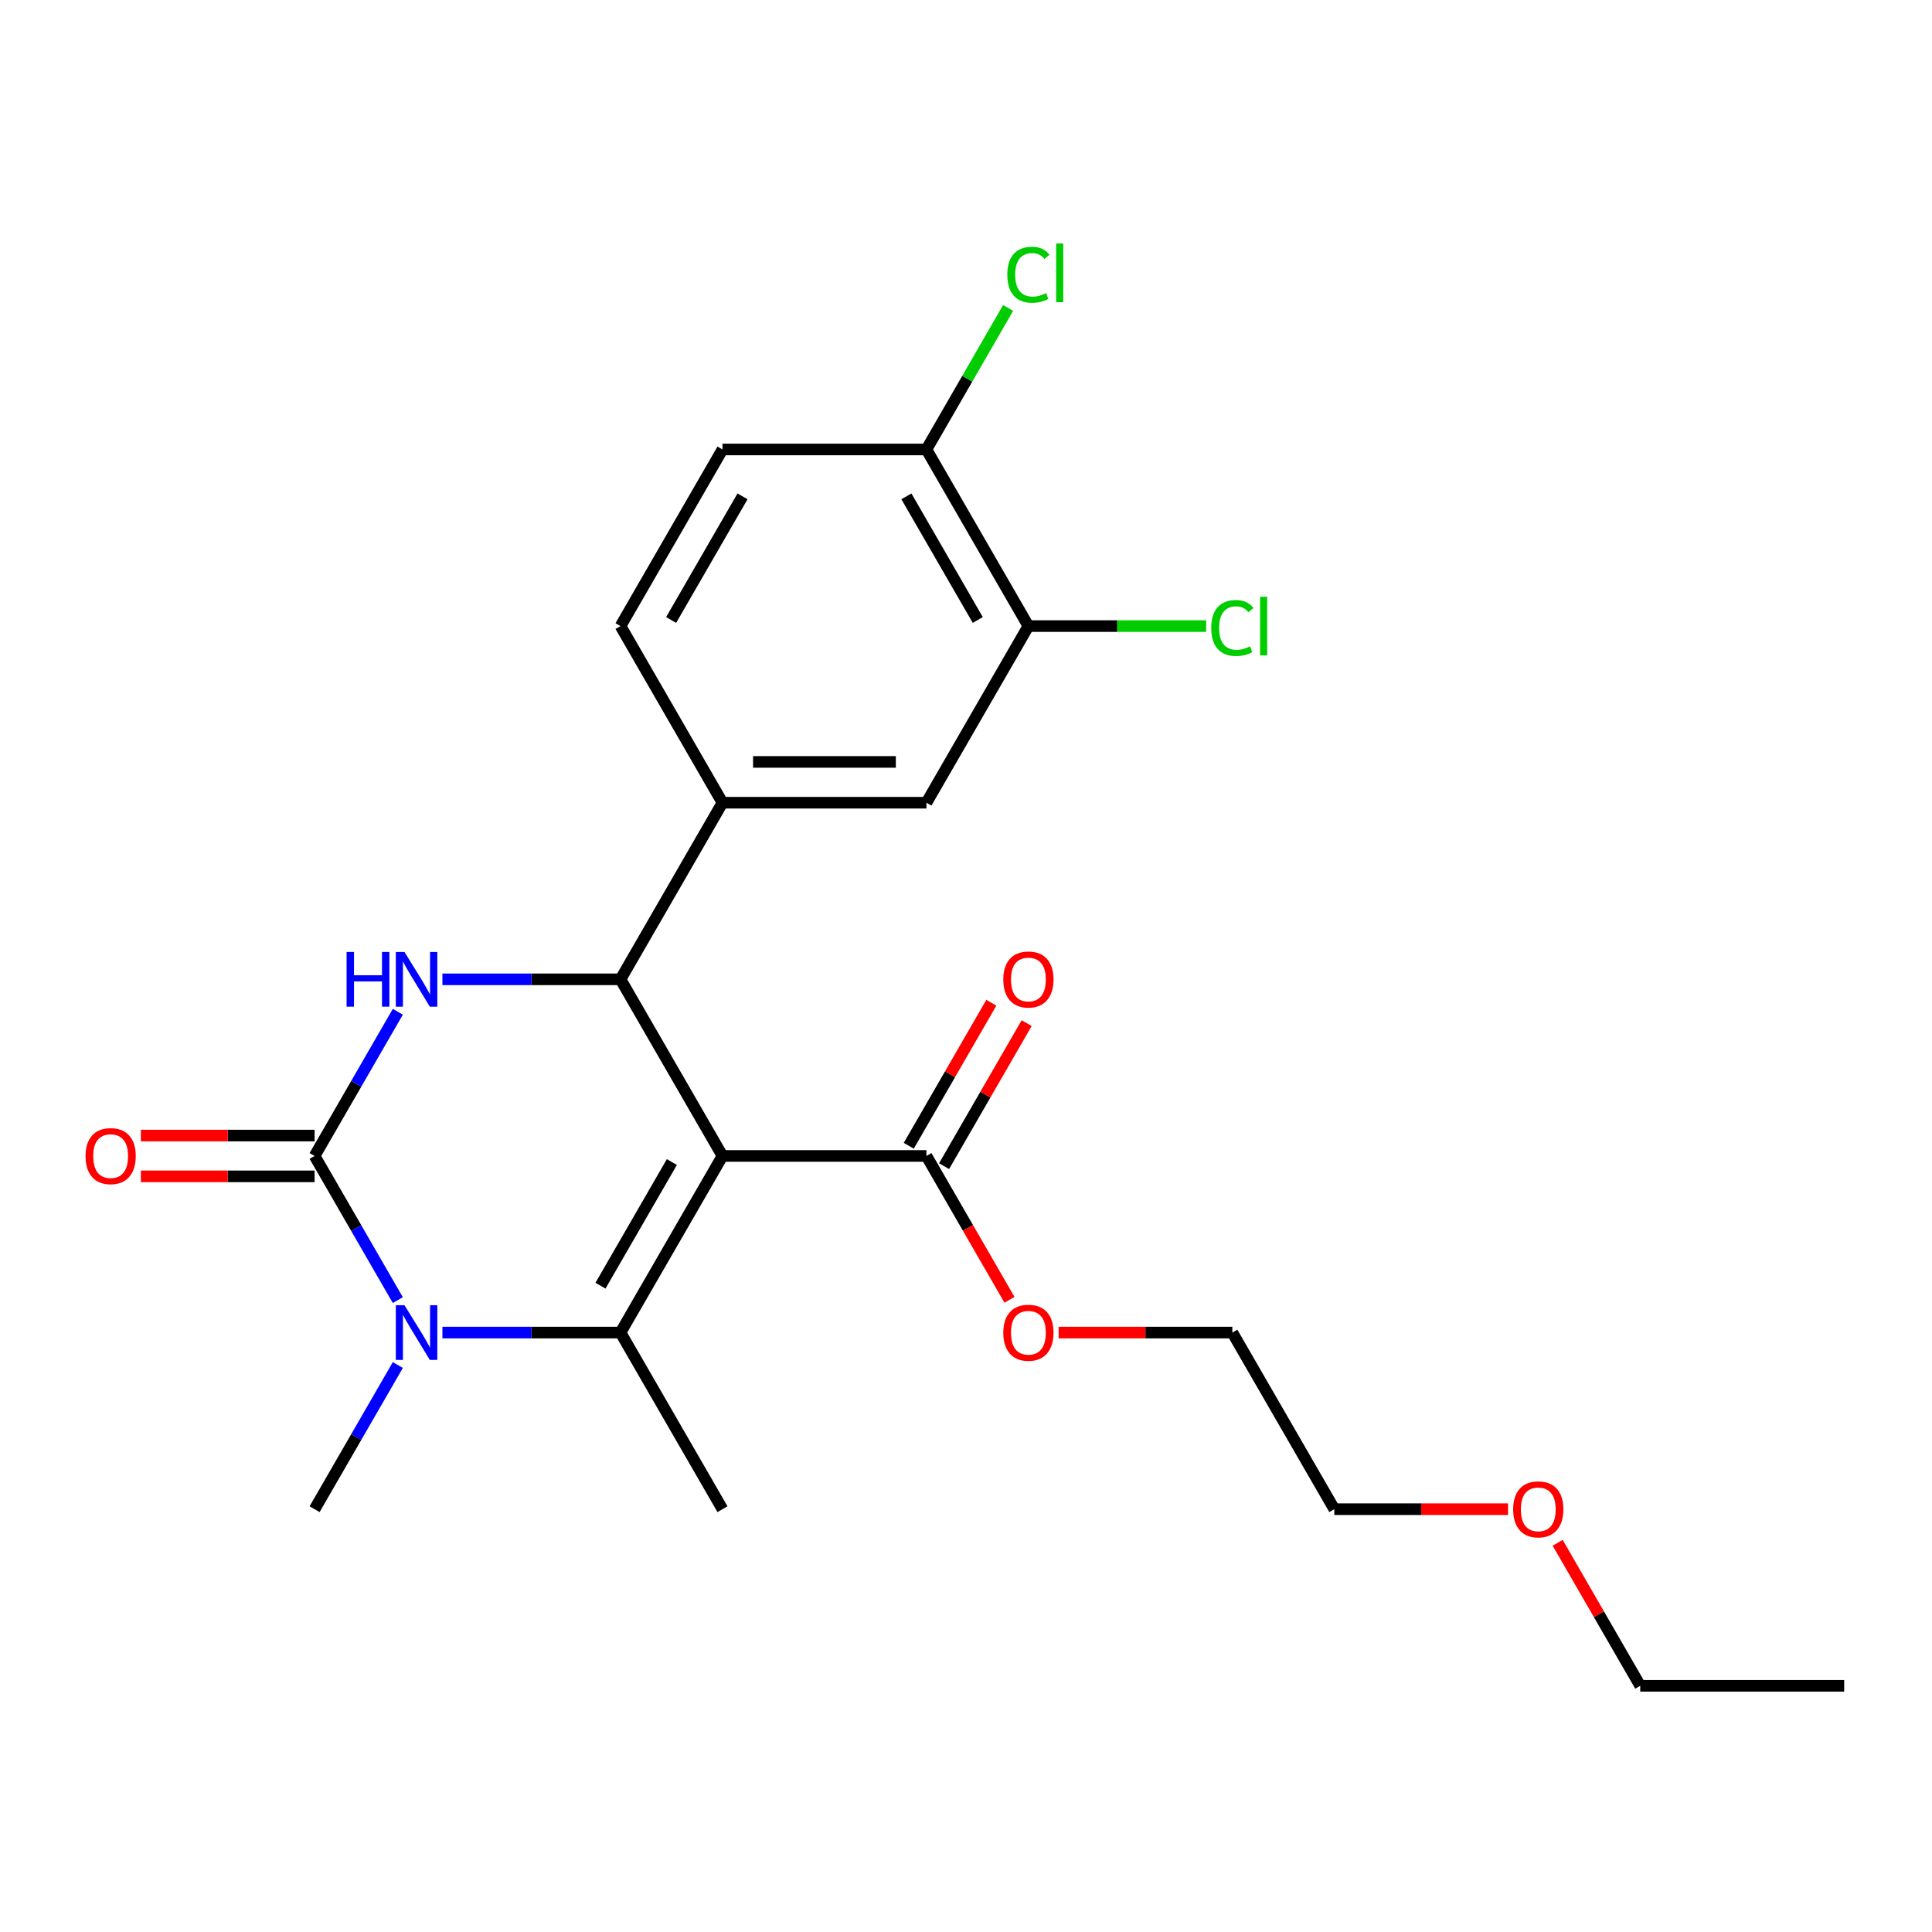 <?xml version='1.0' encoding='iso-8859-1'?>
<svg version='1.1' baseProfile='full'
              xmlns='http://www.w3.org/2000/svg'
                      xmlns:rdkit='http://www.rdkit.org/xml'
                      xmlns:xlink='http://www.w3.org/1999/xlink'
                  xml:space='preserve'
width='1000px' height='1000px' viewBox='0 0 1000 1000'>
<!-- END OF HEADER -->
<rect style='opacity:1.0;fill:#FFFFFF;stroke:none' width='1000' height='1000' x='0' y='0'> </rect>
<path class='bond-0' d='M 373.956,598.318 L 321.175,689.737' style='fill:none;fill-rule:evenodd;stroke:#000000;stroke-width:6px;stroke-linecap:butt;stroke-linejoin:miter;stroke-opacity:1' />
<path class='bond-0' d='M 347.755,601.475 L 310.808,665.468' style='fill:none;fill-rule:evenodd;stroke:#000000;stroke-width:6px;stroke-linecap:butt;stroke-linejoin:miter;stroke-opacity:1' />
<path class='bond-3' d='M 373.956,598.318 L 321.175,506.899' style='fill:none;fill-rule:evenodd;stroke:#000000;stroke-width:6px;stroke-linecap:butt;stroke-linejoin:miter;stroke-opacity:1' />
<path class='bond-5' d='M 373.956,598.318 L 479.518,598.318' style='fill:none;fill-rule:evenodd;stroke:#000000;stroke-width:6px;stroke-linecap:butt;stroke-linejoin:miter;stroke-opacity:1' />
<path class='bond-2' d='M 321.175,689.737 L 275.084,689.737' style='fill:none;fill-rule:evenodd;stroke:#000000;stroke-width:6px;stroke-linecap:butt;stroke-linejoin:miter;stroke-opacity:1' />
<path class='bond-2' d='M 275.084,689.737 L 228.992,689.737' style='fill:none;fill-rule:evenodd;stroke:#0000FF;stroke-width:6px;stroke-linecap:butt;stroke-linejoin:miter;stroke-opacity:1' />
<path class='bond-14' d='M 321.175,689.737 L 373.956,781.156' style='fill:none;fill-rule:evenodd;stroke:#000000;stroke-width:6px;stroke-linecap:butt;stroke-linejoin:miter;stroke-opacity:1' />
<path class='bond-1' d='M 162.832,598.318 L 184.373,561.008' style='fill:none;fill-rule:evenodd;stroke:#000000;stroke-width:6px;stroke-linecap:butt;stroke-linejoin:miter;stroke-opacity:1' />
<path class='bond-1' d='M 184.373,561.008 L 205.914,523.698' style='fill:none;fill-rule:evenodd;stroke:#0000FF;stroke-width:6px;stroke-linecap:butt;stroke-linejoin:miter;stroke-opacity:1' />
<path class='bond-9' d='M 162.832,587.762 L 117.871,587.762' style='fill:none;fill-rule:evenodd;stroke:#000000;stroke-width:6px;stroke-linecap:butt;stroke-linejoin:miter;stroke-opacity:1' />
<path class='bond-9' d='M 117.871,587.762 L 72.91,587.762' style='fill:none;fill-rule:evenodd;stroke:#FF0000;stroke-width:6px;stroke-linecap:butt;stroke-linejoin:miter;stroke-opacity:1' />
<path class='bond-9' d='M 162.832,608.874 L 117.871,608.874' style='fill:none;fill-rule:evenodd;stroke:#000000;stroke-width:6px;stroke-linecap:butt;stroke-linejoin:miter;stroke-opacity:1' />
<path class='bond-9' d='M 117.871,608.874 L 72.91,608.874' style='fill:none;fill-rule:evenodd;stroke:#FF0000;stroke-width:6px;stroke-linecap:butt;stroke-linejoin:miter;stroke-opacity:1' />
<path class='bond-24' d='M 162.832,598.318 L 184.373,635.628' style='fill:none;fill-rule:evenodd;stroke:#000000;stroke-width:6px;stroke-linecap:butt;stroke-linejoin:miter;stroke-opacity:1' />
<path class='bond-24' d='M 184.373,635.628 L 205.914,672.938' style='fill:none;fill-rule:evenodd;stroke:#0000FF;stroke-width:6px;stroke-linecap:butt;stroke-linejoin:miter;stroke-opacity:1' />
<path class='bond-16' d='M 205.914,706.536 L 184.373,743.846' style='fill:none;fill-rule:evenodd;stroke:#0000FF;stroke-width:6px;stroke-linecap:butt;stroke-linejoin:miter;stroke-opacity:1' />
<path class='bond-16' d='M 184.373,743.846 L 162.832,781.156' style='fill:none;fill-rule:evenodd;stroke:#000000;stroke-width:6px;stroke-linecap:butt;stroke-linejoin:miter;stroke-opacity:1' />
<path class='bond-4' d='M 321.175,506.899 L 275.084,506.899' style='fill:none;fill-rule:evenodd;stroke:#000000;stroke-width:6px;stroke-linecap:butt;stroke-linejoin:miter;stroke-opacity:1' />
<path class='bond-4' d='M 275.084,506.899 L 228.992,506.899' style='fill:none;fill-rule:evenodd;stroke:#0000FF;stroke-width:6px;stroke-linecap:butt;stroke-linejoin:miter;stroke-opacity:1' />
<path class='bond-6' d='M 321.175,506.899 L 373.956,415.48' style='fill:none;fill-rule:evenodd;stroke:#000000;stroke-width:6px;stroke-linecap:butt;stroke-linejoin:miter;stroke-opacity:1' />
<path class='bond-12' d='M 488.66,603.596 L 510.027,566.586' style='fill:none;fill-rule:evenodd;stroke:#000000;stroke-width:6px;stroke-linecap:butt;stroke-linejoin:miter;stroke-opacity:1' />
<path class='bond-12' d='M 510.027,566.586 L 531.395,529.576' style='fill:none;fill-rule:evenodd;stroke:#FF0000;stroke-width:6px;stroke-linecap:butt;stroke-linejoin:miter;stroke-opacity:1' />
<path class='bond-12' d='M 470.376,593.04 L 491.744,556.03' style='fill:none;fill-rule:evenodd;stroke:#000000;stroke-width:6px;stroke-linecap:butt;stroke-linejoin:miter;stroke-opacity:1' />
<path class='bond-12' d='M 491.744,556.03 L 513.111,519.02' style='fill:none;fill-rule:evenodd;stroke:#FF0000;stroke-width:6px;stroke-linecap:butt;stroke-linejoin:miter;stroke-opacity:1' />
<path class='bond-17' d='M 479.518,598.318 L 501.012,635.548' style='fill:none;fill-rule:evenodd;stroke:#000000;stroke-width:6px;stroke-linecap:butt;stroke-linejoin:miter;stroke-opacity:1' />
<path class='bond-17' d='M 501.012,635.548 L 522.507,672.778' style='fill:none;fill-rule:evenodd;stroke:#FF0000;stroke-width:6px;stroke-linecap:butt;stroke-linejoin:miter;stroke-opacity:1' />
<path class='bond-7' d='M 373.956,415.48 L 479.518,415.48' style='fill:none;fill-rule:evenodd;stroke:#000000;stroke-width:6px;stroke-linecap:butt;stroke-linejoin:miter;stroke-opacity:1' />
<path class='bond-7' d='M 389.79,394.367 L 463.683,394.367' style='fill:none;fill-rule:evenodd;stroke:#000000;stroke-width:6px;stroke-linecap:butt;stroke-linejoin:miter;stroke-opacity:1' />
<path class='bond-11' d='M 373.956,415.48 L 321.175,324.061' style='fill:none;fill-rule:evenodd;stroke:#000000;stroke-width:6px;stroke-linecap:butt;stroke-linejoin:miter;stroke-opacity:1' />
<path class='bond-8' d='M 479.518,415.48 L 532.299,324.061' style='fill:none;fill-rule:evenodd;stroke:#000000;stroke-width:6px;stroke-linecap:butt;stroke-linejoin:miter;stroke-opacity:1' />
<path class='bond-15' d='M 532.299,324.061 L 578.3,324.061' style='fill:none;fill-rule:evenodd;stroke:#000000;stroke-width:6px;stroke-linecap:butt;stroke-linejoin:miter;stroke-opacity:1' />
<path class='bond-15' d='M 578.3,324.061 L 624.301,324.061' style='fill:none;fill-rule:evenodd;stroke:#00CC00;stroke-width:6px;stroke-linecap:butt;stroke-linejoin:miter;stroke-opacity:1' />
<path class='bond-25' d='M 532.299,324.061 L 479.518,232.641' style='fill:none;fill-rule:evenodd;stroke:#000000;stroke-width:6px;stroke-linecap:butt;stroke-linejoin:miter;stroke-opacity:1' />
<path class='bond-25' d='M 506.098,320.904 L 469.151,256.91' style='fill:none;fill-rule:evenodd;stroke:#000000;stroke-width:6px;stroke-linecap:butt;stroke-linejoin:miter;stroke-opacity:1' />
<path class='bond-10' d='M 479.518,232.641 L 373.956,232.641' style='fill:none;fill-rule:evenodd;stroke:#000000;stroke-width:6px;stroke-linecap:butt;stroke-linejoin:miter;stroke-opacity:1' />
<path class='bond-18' d='M 479.518,232.641 L 500.66,196.021' style='fill:none;fill-rule:evenodd;stroke:#000000;stroke-width:6px;stroke-linecap:butt;stroke-linejoin:miter;stroke-opacity:1' />
<path class='bond-18' d='M 500.66,196.021 L 521.803,159.401' style='fill:none;fill-rule:evenodd;stroke:#00CC00;stroke-width:6px;stroke-linecap:butt;stroke-linejoin:miter;stroke-opacity:1' />
<path class='bond-13' d='M 321.175,324.061 L 373.956,232.641' style='fill:none;fill-rule:evenodd;stroke:#000000;stroke-width:6px;stroke-linecap:butt;stroke-linejoin:miter;stroke-opacity:1' />
<path class='bond-13' d='M 347.376,320.904 L 384.323,256.91' style='fill:none;fill-rule:evenodd;stroke:#000000;stroke-width:6px;stroke-linecap:butt;stroke-linejoin:miter;stroke-opacity:1' />
<path class='bond-20' d='M 547.938,689.737 L 592.899,689.737' style='fill:none;fill-rule:evenodd;stroke:#FF0000;stroke-width:6px;stroke-linecap:butt;stroke-linejoin:miter;stroke-opacity:1' />
<path class='bond-20' d='M 592.899,689.737 L 637.86,689.737' style='fill:none;fill-rule:evenodd;stroke:#000000;stroke-width:6px;stroke-linecap:butt;stroke-linejoin:miter;stroke-opacity:1' />
<path class='bond-19' d='M 780.564,781.156 L 735.602,781.156' style='fill:none;fill-rule:evenodd;stroke:#FF0000;stroke-width:6px;stroke-linecap:butt;stroke-linejoin:miter;stroke-opacity:1' />
<path class='bond-19' d='M 735.602,781.156 L 690.641,781.156' style='fill:none;fill-rule:evenodd;stroke:#000000;stroke-width:6px;stroke-linecap:butt;stroke-linejoin:miter;stroke-opacity:1' />
<path class='bond-22' d='M 806.248,798.555 L 827.616,835.565' style='fill:none;fill-rule:evenodd;stroke:#FF0000;stroke-width:6px;stroke-linecap:butt;stroke-linejoin:miter;stroke-opacity:1' />
<path class='bond-22' d='M 827.616,835.565 L 848.984,872.575' style='fill:none;fill-rule:evenodd;stroke:#000000;stroke-width:6px;stroke-linecap:butt;stroke-linejoin:miter;stroke-opacity:1' />
<path class='bond-21' d='M 637.86,689.737 L 690.641,781.156' style='fill:none;fill-rule:evenodd;stroke:#000000;stroke-width:6px;stroke-linecap:butt;stroke-linejoin:miter;stroke-opacity:1' />
<path class='bond-23' d='M 848.984,872.575 L 954.545,872.575' style='fill:none;fill-rule:evenodd;stroke:#000000;stroke-width:6px;stroke-linecap:butt;stroke-linejoin:miter;stroke-opacity:1' />
<path  class='atom-3' d='M 209.353 675.577
L 218.633 690.577
Q 219.553 692.057, 221.033 694.737
Q 222.513 697.417, 222.593 697.577
L 222.593 675.577
L 226.353 675.577
L 226.353 703.897
L 222.473 703.897
L 212.513 687.497
Q 211.353 685.577, 210.113 683.377
Q 208.913 681.177, 208.553 680.497
L 208.553 703.897
L 204.873 703.897
L 204.873 675.577
L 209.353 675.577
' fill='#0000FF'/>
<path  class='atom-5' d='M 179.393 492.739
L 183.233 492.739
L 183.233 504.779
L 197.713 504.779
L 197.713 492.739
L 201.553 492.739
L 201.553 521.059
L 197.713 521.059
L 197.713 507.979
L 183.233 507.979
L 183.233 521.059
L 179.393 521.059
L 179.393 492.739
' fill='#0000FF'/>
<path  class='atom-5' d='M 209.353 492.739
L 218.633 507.739
Q 219.553 509.219, 221.033 511.899
Q 222.513 514.579, 222.593 514.739
L 222.593 492.739
L 226.353 492.739
L 226.353 521.059
L 222.473 521.059
L 212.513 504.659
Q 211.353 502.739, 210.113 500.539
Q 208.913 498.339, 208.553 497.659
L 208.553 521.059
L 204.873 521.059
L 204.873 492.739
L 209.353 492.739
' fill='#0000FF'/>
<path  class='atom-10' d='M 44.271 598.398
Q 44.271 591.598, 47.631 587.798
Q 50.991 583.998, 57.271 583.998
Q 63.551 583.998, 66.911 587.798
Q 70.271 591.598, 70.271 598.398
Q 70.271 605.278, 66.871 609.198
Q 63.471 613.078, 57.271 613.078
Q 51.031 613.078, 47.631 609.198
Q 44.271 605.318, 44.271 598.398
M 57.271 609.878
Q 61.591 609.878, 63.911 606.998
Q 66.271 604.078, 66.271 598.398
Q 66.271 592.838, 63.911 590.038
Q 61.591 587.198, 57.271 587.198
Q 52.951 587.198, 50.591 589.998
Q 48.271 592.798, 48.271 598.398
Q 48.271 604.118, 50.591 606.998
Q 52.951 609.878, 57.271 609.878
' fill='#FF0000'/>
<path  class='atom-13' d='M 519.299 506.979
Q 519.299 500.179, 522.659 496.379
Q 526.019 492.579, 532.299 492.579
Q 538.579 492.579, 541.939 496.379
Q 545.299 500.179, 545.299 506.979
Q 545.299 513.859, 541.899 517.779
Q 538.499 521.659, 532.299 521.659
Q 526.059 521.659, 522.659 517.779
Q 519.299 513.899, 519.299 506.979
M 532.299 518.459
Q 536.619 518.459, 538.939 515.579
Q 541.299 512.659, 541.299 506.979
Q 541.299 501.419, 538.939 498.619
Q 536.619 495.779, 532.299 495.779
Q 527.979 495.779, 525.619 498.579
Q 523.299 501.379, 523.299 506.979
Q 523.299 512.699, 525.619 515.579
Q 527.979 518.459, 532.299 518.459
' fill='#FF0000'/>
<path  class='atom-16' d='M 626.94 325.041
Q 626.94 318.001, 630.22 314.321
Q 633.54 310.601, 639.82 310.601
Q 645.66 310.601, 648.78 314.721
L 646.14 316.881
Q 643.86 313.881, 639.82 313.881
Q 635.54 313.881, 633.26 316.761
Q 631.02 319.601, 631.02 325.041
Q 631.02 330.641, 633.34 333.521
Q 635.7 336.401, 640.26 336.401
Q 643.38 336.401, 647.02 334.521
L 648.14 337.521
Q 646.66 338.481, 644.42 339.041
Q 642.18 339.601, 639.7 339.601
Q 633.54 339.601, 630.22 335.841
Q 626.94 332.081, 626.94 325.041
' fill='#00CC00'/>
<path  class='atom-16' d='M 652.22 308.881
L 655.9 308.881
L 655.9 339.241
L 652.22 339.241
L 652.22 308.881
' fill='#00CC00'/>
<path  class='atom-18' d='M 519.299 689.817
Q 519.299 683.017, 522.659 679.217
Q 526.019 675.417, 532.299 675.417
Q 538.579 675.417, 541.939 679.217
Q 545.299 683.017, 545.299 689.817
Q 545.299 696.697, 541.899 700.617
Q 538.499 704.497, 532.299 704.497
Q 526.059 704.497, 522.659 700.617
Q 519.299 696.737, 519.299 689.817
M 532.299 701.297
Q 536.619 701.297, 538.939 698.417
Q 541.299 695.497, 541.299 689.817
Q 541.299 684.257, 538.939 681.457
Q 536.619 678.617, 532.299 678.617
Q 527.979 678.617, 525.619 681.417
Q 523.299 684.217, 523.299 689.817
Q 523.299 695.537, 525.619 698.417
Q 527.979 701.297, 532.299 701.297
' fill='#FF0000'/>
<path  class='atom-19' d='M 521.379 142.202
Q 521.379 135.162, 524.659 131.482
Q 527.979 127.762, 534.259 127.762
Q 540.099 127.762, 543.219 131.882
L 540.579 134.042
Q 538.299 131.042, 534.259 131.042
Q 529.979 131.042, 527.699 133.922
Q 525.459 136.762, 525.459 142.202
Q 525.459 147.802, 527.779 150.682
Q 530.139 153.562, 534.699 153.562
Q 537.819 153.562, 541.459 151.682
L 542.579 154.682
Q 541.099 155.642, 538.859 156.202
Q 536.619 156.762, 534.139 156.762
Q 527.979 156.762, 524.659 153.002
Q 521.379 149.242, 521.379 142.202
' fill='#00CC00'/>
<path  class='atom-19' d='M 546.659 126.042
L 550.339 126.042
L 550.339 156.402
L 546.659 156.402
L 546.659 126.042
' fill='#00CC00'/>
<path  class='atom-20' d='M 783.203 781.236
Q 783.203 774.436, 786.563 770.636
Q 789.923 766.836, 796.203 766.836
Q 802.483 766.836, 805.843 770.636
Q 809.203 774.436, 809.203 781.236
Q 809.203 788.116, 805.803 792.036
Q 802.403 795.916, 796.203 795.916
Q 789.963 795.916, 786.563 792.036
Q 783.203 788.156, 783.203 781.236
M 796.203 792.716
Q 800.523 792.716, 802.843 789.836
Q 805.203 786.916, 805.203 781.236
Q 805.203 775.676, 802.843 772.876
Q 800.523 770.036, 796.203 770.036
Q 791.883 770.036, 789.523 772.836
Q 787.203 775.636, 787.203 781.236
Q 787.203 786.956, 789.523 789.836
Q 791.883 792.716, 796.203 792.716
' fill='#FF0000'/>
</svg>
